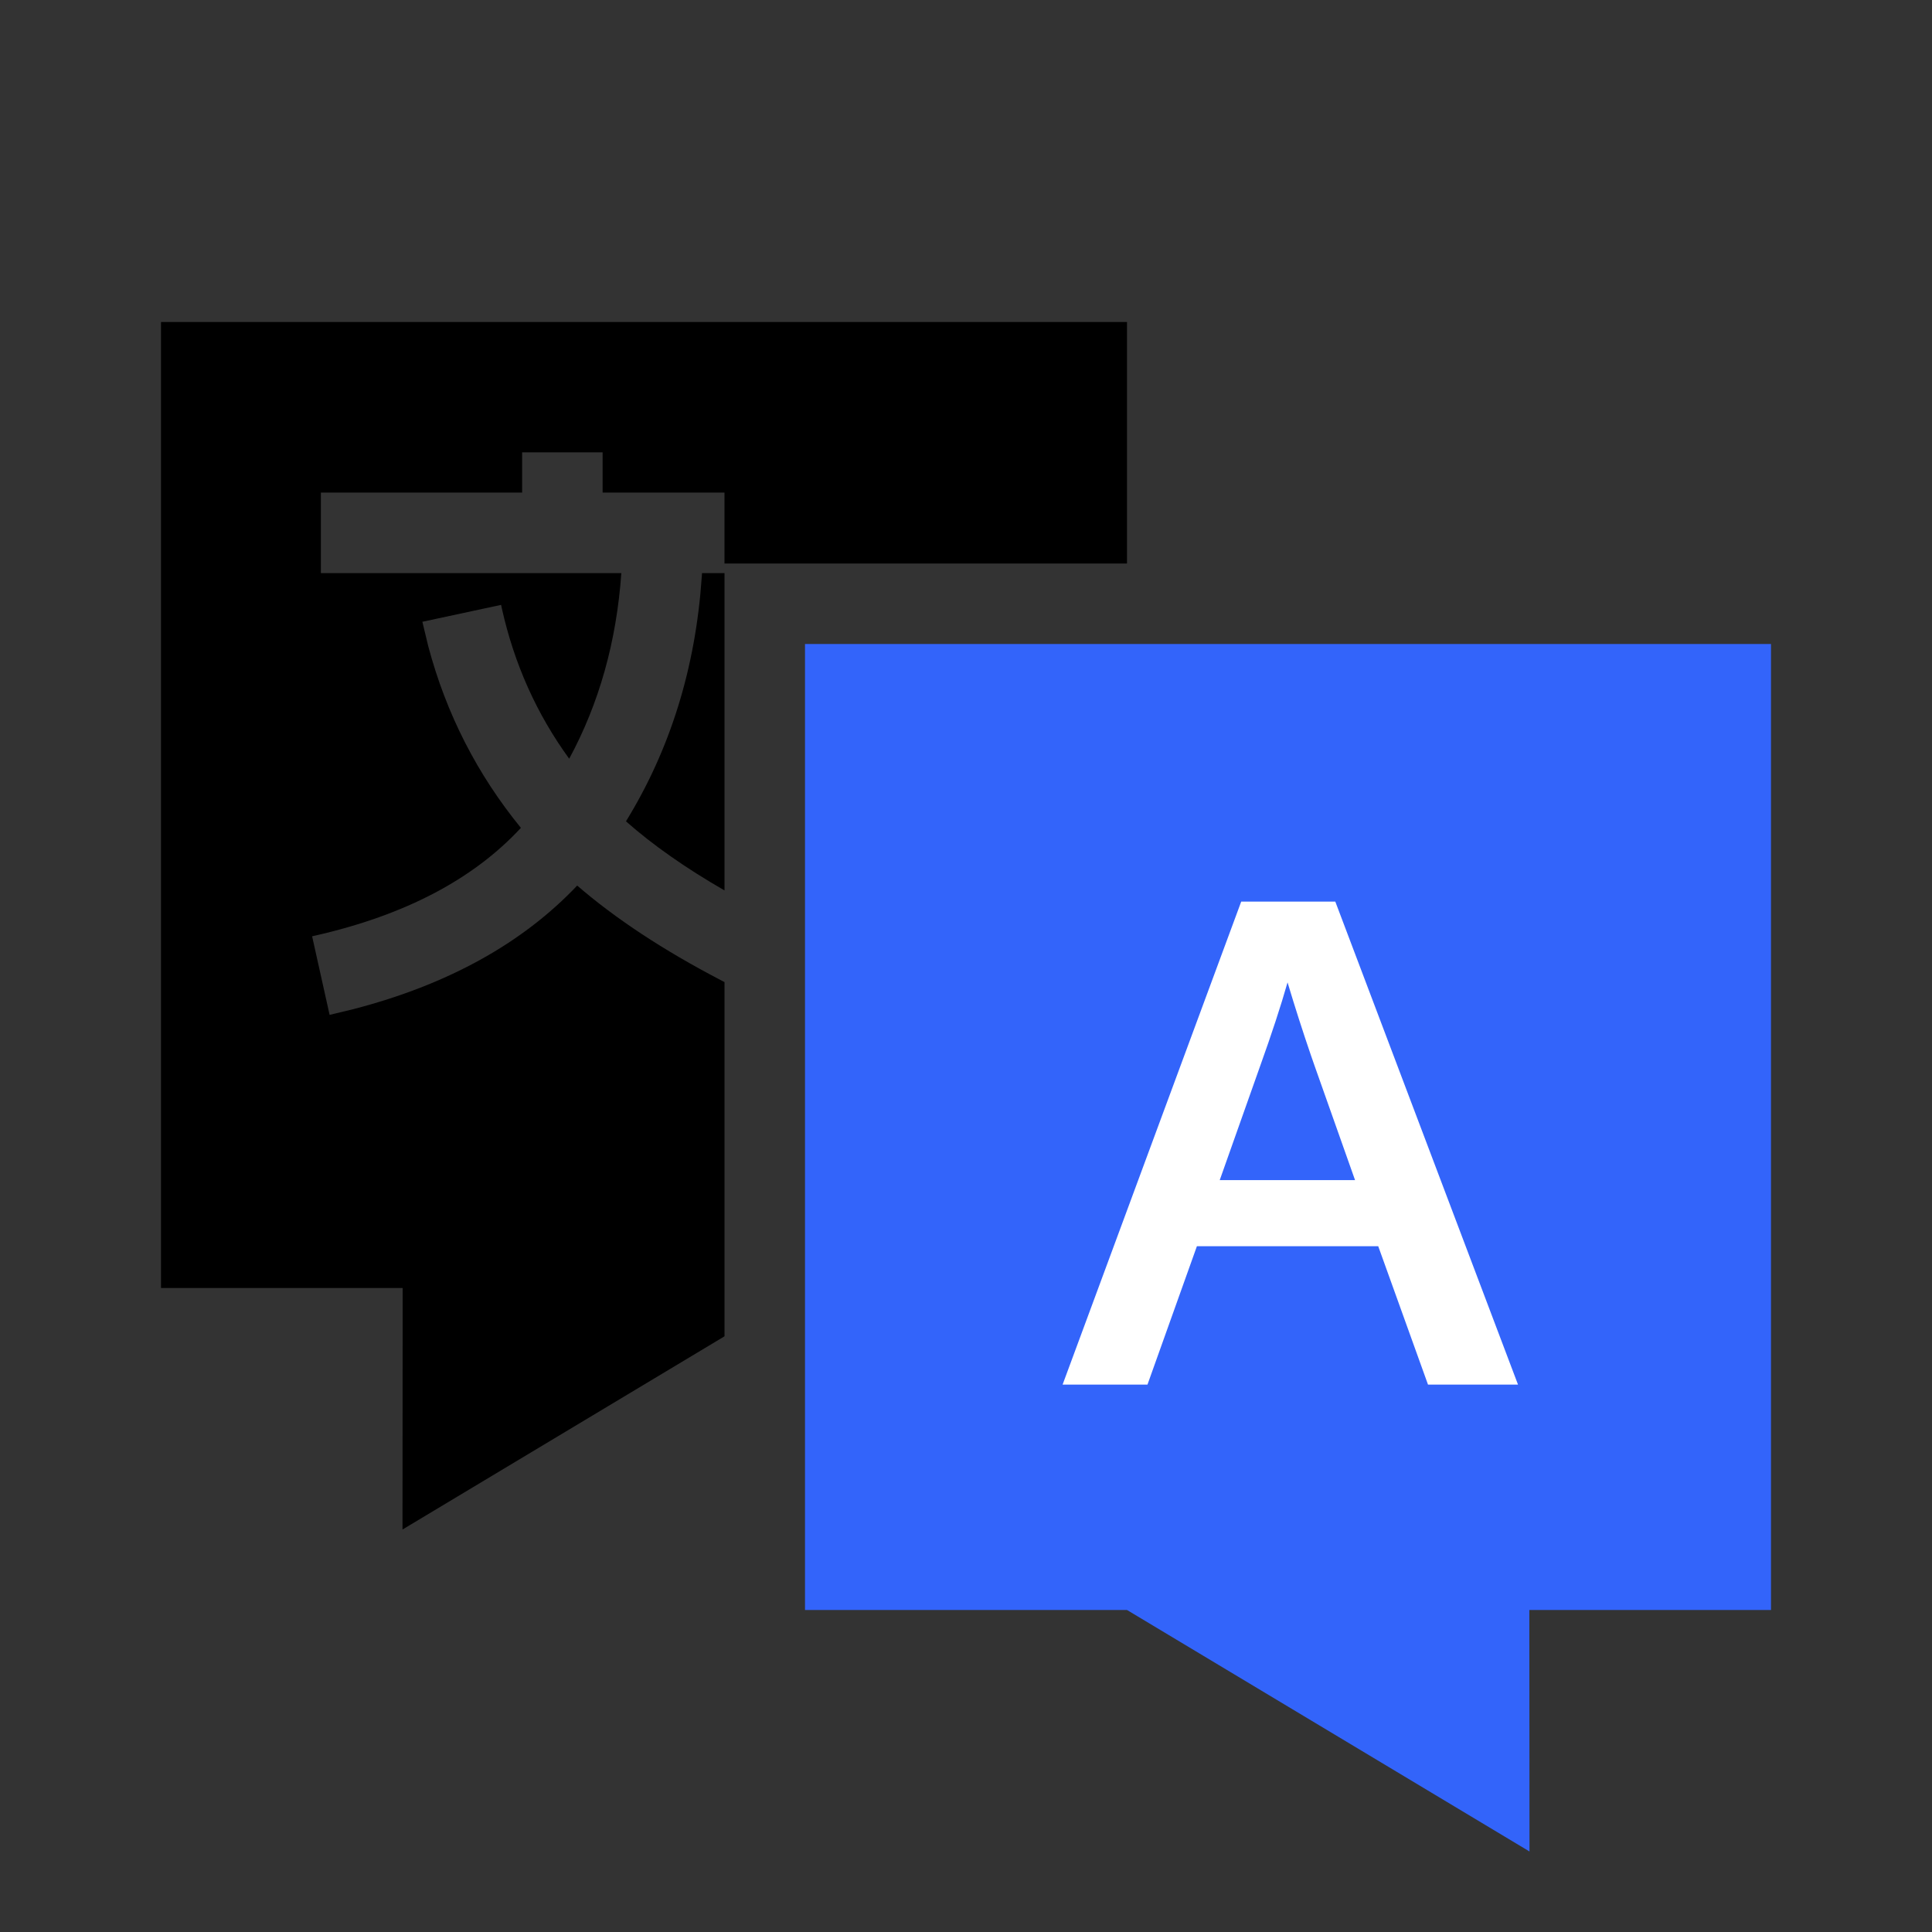 <svg width="60" height="60" viewBox="0 0 60 60" fill="none" xmlns="http://www.w3.org/2000/svg">
<rect x="0" y="0" width="60" height="60" fill="#333333" stroke="none"/>
<path fill-rule="evenodd" clip-rule="evenodd" d="M35 10V17.5H22.5L22.5 41.5L12.5 47.5L12.505 40H5V10H35ZM18.715 14.048H16.215L16.215 15.297L9.965 15.298V17.798L19.296 17.798C19.146 19.927 18.606 21.845 17.677 23.563C16.667 22.174 15.972 20.623 15.586 18.898L15.562 18.785L13.117 19.31L13.301 20.073C13.857 22.163 14.818 24.045 16.177 25.71C14.703 27.301 12.59 28.417 9.8 29.053L9.693 29.077L10.236 31.518L10.982 31.338C13.894 30.582 16.218 29.304 17.925 27.502C19.12 28.534 20.602 29.509 22.37 30.432L22.5 30.5L22.5 27.653C21.29 26.956 20.27 26.24 19.44 25.507C20.819 23.266 21.602 20.734 21.793 17.925L21.802 17.798L22.5 17.798V15.297H18.715L18.715 14.048Z" fill="black"/>
<path d="M55 50V20H25V50H35L47.5 57.5L47.495 50H55Z" fill="#3364FA"/>
<path fill-rule="evenodd" clip-rule="evenodd" d="M41.469 28H38.547L33 43H35.636L37.171 38.702H42.802L44.348 43H47.143L41.469 28ZM39.986 30.509C40.215 31.274 40.457 32.029 40.712 32.773L40.823 33.092L42.082 36.649H37.88L39.14 33.092C39.492 32.111 39.775 31.25 39.986 30.509Z" fill="white"/>
</svg>
